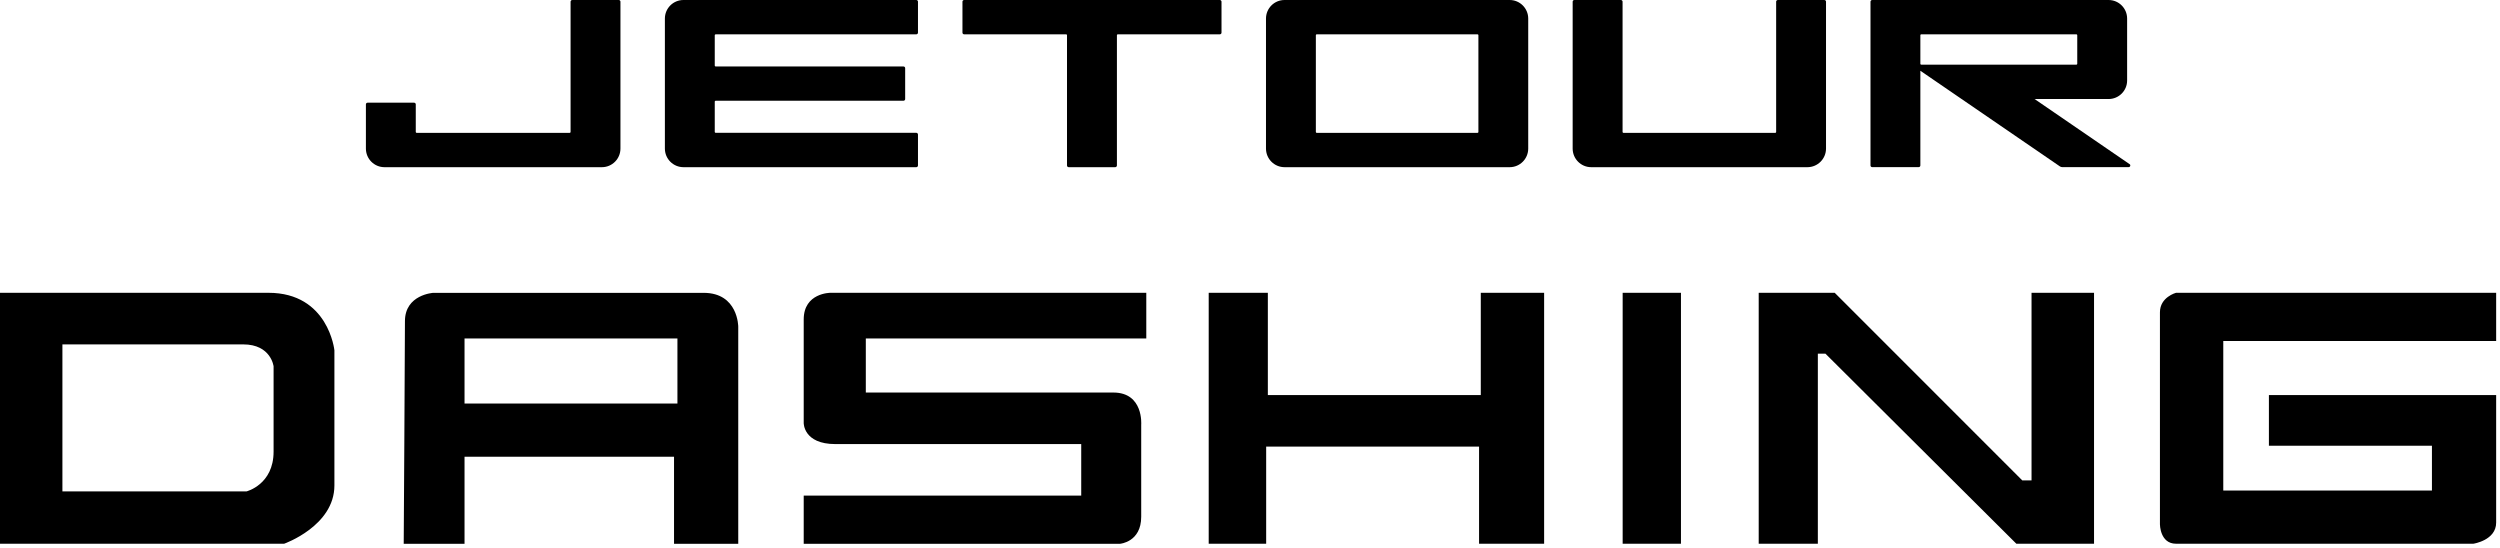 <svg viewBox="0 0 566 124" fill="none" xmlns="http://www.w3.org/2000/svg">
<g clip-path="url(#clip0_17_577)">
<path d="M159.29 66.3H98.09C98.09 66.3 91.68 66.68 91.68 72.71C91.68 78.74 91.4 123.11 91.4 123.11H105.17V103.41H152.6V123.11H167.14V73.96C167.14 73.96 167.14 66.3 159.3 66.3M153.37 91.36H105.17V76.63H153.37V91.36ZM181.96 72.33V95.76C181.96 95.76 181.87 100.54 189.14 100.54H244.79V112.21H181.96V123.11H253.59C253.59 123.11 258.37 122.73 258.37 116.99V96.14C258.37 96.14 258.94 88.87 252.06 88.87H196.02V76.63H259.52V66.29H187.99C187.99 66.29 181.96 66.29 181.96 72.32M60.81 66.29H0V123.1H64.33C64.33 123.1 75.71 119.09 75.71 109.91V79.31C75.71 79.31 74.37 66.29 60.79 66.29M61.94 102.26C61.94 109.72 55.82 111.25 55.82 111.25H14.13V77.97H55.06C61.37 77.97 61.94 82.94 61.94 82.94V102.26ZM459.94 108.76H457.84L415.38 66.29H398.17V123.1H411.56V80.07H413.28L456.5 123.1H474.09V66.29H459.94V108.76ZM565.13 77.2V66.29H492.65C492.65 66.29 489.01 67.26 489.01 70.7V118.7C489.01 118.7 489.01 123.1 492.65 123.1H559.97C559.97 123.1 565.13 122.34 565.13 118.32V89.44H513.68V100.91H550.59V111.05H503.35V77.2H565.12H565.13ZM335.24 89.44H287.04V66.29H273.65V123.1H286.66V101.11H334.86V123.1H349.59V66.29H335.25V89.44H335.24ZM367.37 123.1H380.57V66.29H367.37V123.1Z" fill="black"></path>
<path d="M341.79 0H290.82C288.5 0 286.62 1.88 286.62 4.2V33.64C286.62 35.96 288.5 37.85 290.82 37.85H341.79C344.11 37.85 345.99 35.96 345.99 33.64V4.2C345.99 1.89 344.11 0 341.79 0ZM297.91 29.88V7.96C297.91 7.85 297.99 7.77 298.1 7.77H334.52C334.63 7.77 334.71 7.85 334.71 7.96V29.88C334.71 29.99 334.63 30.08 334.52 30.08H298.1C297.99 30.08 297.91 29.99 297.91 29.88Z" fill="black"></path>
<path d="M140.09 0H129.56C129.35 0 129.18 0.17 129.18 0.38V29.88C129.18 29.99 129.1 30.08 128.99 30.08H94.32C94.22 30.08 94.13 29.99 94.13 29.88V23.63C94.13 23.42 93.96 23.25 93.75 23.25H83.22C83.01 23.25 82.84 23.42 82.84 23.63V33.64C82.84 35.96 84.72 37.85 87.04 37.85H136.27C138.59 37.85 140.47 35.96 140.47 33.64V0.38C140.47 0.17 140.3 0 140.09 0Z" fill="black"></path>
<path d="M276.17 0H218.28C218.07 0 217.9 0.17 217.9 0.38V7.39C217.9 7.6 218.07 7.77 218.28 7.77H241.38C241.49 7.77 241.57 7.85 241.57 7.96V37.47C241.57 37.68 241.74 37.85 241.96 37.85H252.48C252.69 37.85 252.87 37.67 252.87 37.47V7.96C252.87 7.85 252.95 7.77 253.06 7.77H276.17C276.38 7.77 276.55 7.6 276.55 7.39V0.38C276.55 0.17 276.37 0 276.17 0Z" fill="black"></path>
<path d="M413.03 0H402.51C402.3 0 402.12 0.17 402.12 0.38V29.88C402.12 29.99 402.04 30.08 401.93 30.08H367.54C367.43 30.08 367.35 29.99 367.35 29.88V0.38C367.35 0.17 367.18 0 366.96 0H356.43C356.22 0 356.05 0.17 356.05 0.38V33.64C356.05 35.96 357.93 37.85 360.25 37.85H409.2C411.52 37.85 413.41 35.96 413.41 33.64V0.38C413.41 0.17 413.24 0 413.02 0" fill="black"></path>
<path d="M482.13 37.16L460.63 22.42H477.38C479.7 22.42 481.58 20.54 481.58 18.23V4.2C481.58 1.88 479.7 0 477.38 0H423.86C423.65 0 423.48 0.17 423.48 0.38V37.46C423.48 37.67 423.65 37.84 423.86 37.84H434.39C434.6 37.84 434.77 37.66 434.77 37.46V16.02L466.36 37.67C466.52 37.78 466.71 37.84 466.9 37.84H481.92C482.3 37.84 482.44 37.35 482.13 37.15M434.96 7.77H470.1C470.2 7.77 470.29 7.85 470.29 7.96V14.45C470.29 14.56 470.2 14.64 470.1 14.64H434.96C434.85 14.64 434.77 14.56 434.77 14.45V7.96C434.77 7.85 434.85 7.77 434.96 7.77Z" fill="black"></path>
<path d="M207.45 7.77C207.66 7.77 207.83 7.6 207.83 7.39V0.38C207.83 0.17 207.66 0 207.45 0H154.74C152.41 0 150.53 1.88 150.53 4.2V33.64C150.53 35.96 152.41 37.85 154.74 37.85H207.45C207.66 37.85 207.83 37.67 207.83 37.47V30.46C207.83 30.25 207.66 30.07 207.45 30.07H162.02C161.91 30.07 161.82 29.98 161.82 29.88V23C161.82 22.89 161.9 22.81 162.02 22.81H204.54C204.75 22.81 204.93 22.64 204.93 22.43V15.43C204.93 15.22 204.76 15.05 204.54 15.05H162.02C161.91 15.05 161.82 14.96 161.82 14.86V7.97C161.82 7.86 161.9 7.78 162.02 7.78H207.45V7.77Z" fill="black"></path>
</g>
<defs>
<clipPath id="clip0_17_577">
<rect width="565.13" height="123.11" fill="white"></rect>
</clipPath>
</defs>
</svg>
